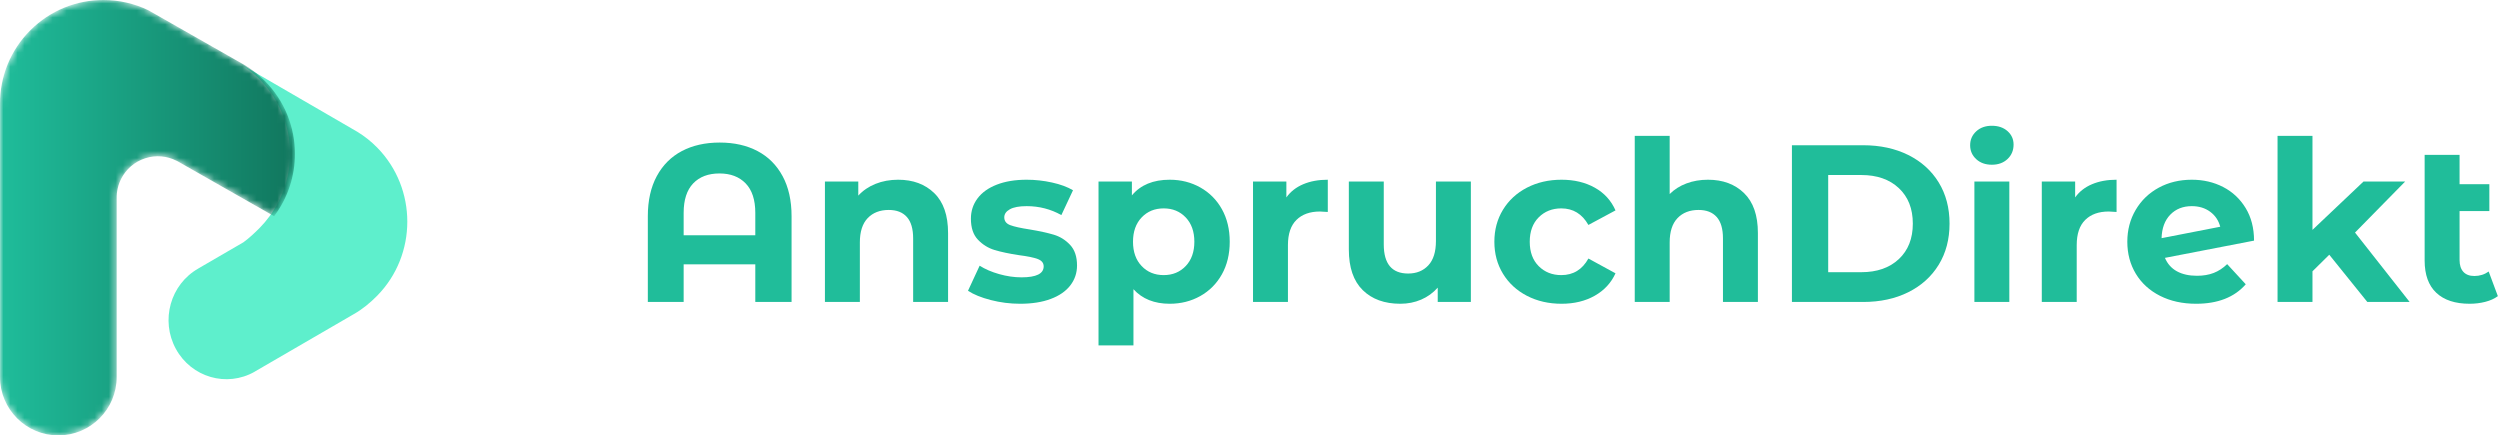 <svg xmlns="http://www.w3.org/2000/svg" xmlns:xlink="http://www.w3.org/1999/xlink" width="356px" height="62px" viewBox="0 0 356 62"><title>Group 2</title><defs><path d="M14.725,0 C10.957,0 7.188,1.439 4.314,4.317 L4.314,4.317 C1.439,7.193 0.002,10.964 0,14.734 L0,14.734 L0,14.738 L0,53.685 C0,58.277 3.72,62 8.308,62 L8.308,62 C12.896,62 16.616,58.277 16.616,53.685 L16.616,53.685 L16.616,28.247 C16.596,27.268 16.821,26.313 17.253,25.463 L17.253,25.463 C17.934,24.123 19.124,23.045 20.666,22.543 L20.666,22.543 C22.205,22.041 23.804,22.211 25.142,22.893 L25.142,22.893 L25.15,22.885 L39.035,30.786 C41.01,28.169 42,25.044 42,21.917 L42,21.917 C42,18.146 40.561,14.375 37.688,11.496 L37.688,11.496 C36.772,10.58 35.764,9.811 34.697,9.186 L34.697,9.186 L21.119,1.458 L21.119,1.458 C19.104,0.486 16.914,0 14.725,0 Z" id="path-1"></path><linearGradient x1="99.336%" y1="50%" x2="1.078%" y2="50%" id="linearGradient-3"><stop stop-color="#11775E" offset="0%"></stop><stop stop-color="#1FBC9A" offset="100%"></stop></linearGradient></defs><g id="Page-1" stroke="none" stroke-width="1" fill="none" fill-rule="evenodd"><g id="AnspruchDirekt" transform="translate(-306, -42)"><g id="Group-2" transform="translate(306, 42)"><g id="AnspruchDirekt" transform="translate(92.251, 17.909)" fill="#20BD9A" fill-rule="nonzero"><path d="M10.234,2.391 C12.296,2.391 14.092,2.795 15.622,3.603 C17.153,4.41 18.343,5.601 19.193,7.174 C20.043,8.746 20.468,10.649 20.468,12.88 L20.468,25.091 L15.304,25.091 L15.304,19.735 L5.101,19.735 L5.101,25.091 L5.68434189e-14,25.091 L5.68434189e-14,12.88 C5.68434189e-14,10.649 0.425,8.746 1.275,7.174 C2.125,5.601 3.316,4.41 4.846,3.603 C6.376,2.795 8.173,2.391 10.234,2.391 Z M15.304,15.59 L15.304,12.402 C15.304,10.553 14.847,9.156 13.933,8.21 C13.019,7.264 11.775,6.791 10.202,6.791 C8.608,6.791 7.36,7.264 6.456,8.21 C5.553,9.156 5.101,10.553 5.101,12.402 L5.101,15.59 L15.304,15.59 Z" id="Shape"></path><path d="M35.644,7.684 C37.77,7.684 39.486,8.321 40.793,9.597 C42.101,10.872 42.754,12.764 42.754,15.272 L42.754,25.091 L37.781,25.091 L37.781,16.037 C37.781,14.677 37.483,13.662 36.888,12.992 C36.293,12.323 35.432,11.988 34.305,11.988 C33.051,11.988 32.052,12.376 31.308,13.151 C30.565,13.927 30.193,15.08 30.193,16.611 L30.193,25.091 L25.219,25.091 L25.219,7.939 L29.969,7.939 L29.969,9.947 C30.628,9.225 31.447,8.667 32.424,8.273 C33.402,7.88 34.475,7.684 35.644,7.684 Z" id="Path"></path><path d="M53.02,25.346 C51.596,25.346 50.204,25.171 48.844,24.82 C47.483,24.47 46.399,24.029 45.592,23.497 L47.25,19.926 C48.015,20.415 48.939,20.814 50.023,21.122 C51.107,21.43 52.17,21.584 53.212,21.584 C55.316,21.584 56.368,21.064 56.368,20.022 C56.368,19.533 56.081,19.183 55.507,18.97 C54.933,18.757 54.051,18.577 52.861,18.428 C51.458,18.215 50.3,17.971 49.386,17.695 C48.472,17.418 47.68,16.93 47.011,16.228 C46.341,15.527 46.006,14.528 46.006,13.231 C46.006,12.147 46.32,11.185 46.947,10.346 C47.574,9.506 48.488,8.853 49.689,8.385 C50.89,7.917 52.308,7.684 53.945,7.684 C55.156,7.684 56.363,7.816 57.564,8.082 C58.764,8.348 59.758,8.715 60.545,9.182 L58.887,12.721 C57.378,11.871 55.73,11.446 53.945,11.446 C52.882,11.446 52.085,11.595 51.554,11.892 C51.022,12.19 50.757,12.572 50.757,13.04 C50.757,13.571 51.044,13.943 51.618,14.156 C52.191,14.368 53.105,14.57 54.359,14.762 C55.762,14.995 56.91,15.245 57.803,15.511 C58.695,15.776 59.471,16.26 60.13,16.961 C60.789,17.663 61.118,18.641 61.118,19.895 C61.118,20.957 60.8,21.903 60.162,22.732 C59.524,23.561 58.594,24.204 57.372,24.661 C56.15,25.118 54.699,25.346 53.02,25.346 Z" id="Path"></path><path d="M74.318,7.684 C75.912,7.684 77.363,8.05 78.67,8.784 C79.977,9.517 81.002,10.548 81.746,11.876 C82.49,13.205 82.862,14.751 82.862,16.515 C82.862,18.279 82.49,19.826 81.746,21.154 C81.002,22.482 79.977,23.513 78.67,24.247 C77.363,24.98 75.912,25.346 74.318,25.346 C72.129,25.346 70.407,24.656 69.153,23.274 L69.153,31.277 L64.179,31.277 L64.179,7.939 L68.93,7.939 L68.93,9.915 C70.162,8.428 71.958,7.684 74.318,7.684 Z M73.457,21.266 C74.732,21.266 75.779,20.835 76.597,19.974 C77.416,19.113 77.825,17.96 77.825,16.515 C77.825,15.07 77.416,13.917 76.597,13.056 C75.779,12.195 74.732,11.765 73.457,11.765 C72.182,11.765 71.135,12.195 70.317,13.056 C69.498,13.917 69.089,15.07 69.089,16.515 C69.089,17.96 69.498,19.113 70.317,19.974 C71.135,20.835 72.182,21.266 73.457,21.266 Z" id="Shape"></path><path d="M90.928,10.202 C91.524,9.373 92.326,8.746 93.336,8.321 C94.345,7.896 95.509,7.684 96.827,7.684 L96.827,12.275 C96.274,12.232 95.902,12.211 95.711,12.211 C94.287,12.211 93.171,12.609 92.363,13.407 C91.555,14.204 91.152,15.399 91.152,16.993 L91.152,25.091 L86.178,25.091 L86.178,7.939 L90.928,7.939 L90.928,10.202 Z" id="Path"></path><path d="M117.2,7.939 L117.2,25.091 L112.481,25.091 L112.481,23.051 C111.822,23.795 111.036,24.363 110.122,24.757 C109.208,25.15 108.219,25.346 107.157,25.346 C104.904,25.346 103.118,24.698 101.8,23.402 C100.483,22.105 99.824,20.182 99.824,17.631 L99.824,7.939 L104.797,7.939 L104.797,16.898 C104.797,19.661 105.956,21.042 108.272,21.042 C109.463,21.042 110.419,20.654 111.142,19.879 C111.865,19.103 112.226,17.95 112.226,16.419 L112.226,7.939 L117.2,7.939 Z" id="Path"></path><path d="M130.112,25.346 C128.284,25.346 126.642,24.969 125.186,24.215 C123.73,23.46 122.593,22.413 121.775,21.074 C120.956,19.735 120.547,18.215 120.547,16.515 C120.547,14.815 120.956,13.295 121.775,11.956 C122.593,10.617 123.73,9.57 125.186,8.815 C126.642,8.061 128.284,7.684 130.112,7.684 C131.919,7.684 133.497,8.061 134.846,8.815 C136.196,9.57 137.179,10.649 137.796,12.052 L133.938,14.124 C133.045,12.551 131.759,11.765 130.08,11.765 C128.783,11.765 127.71,12.19 126.86,13.04 C126.01,13.89 125.585,15.048 125.585,16.515 C125.585,17.982 126.01,19.14 126.86,19.99 C127.71,20.84 128.783,21.266 130.08,21.266 C131.78,21.266 133.066,20.479 133.938,18.906 L137.796,21.01 C137.179,22.371 136.196,23.434 134.846,24.199 C133.497,24.964 131.919,25.346 130.112,25.346 Z" id="Path"></path><path d="M150.963,7.684 C153.088,7.684 154.805,8.321 156.112,9.597 C157.419,10.872 158.073,12.764 158.073,15.272 L158.073,25.091 L153.099,25.091 L153.099,16.037 C153.099,14.677 152.801,13.662 152.206,12.992 C151.611,12.323 150.75,11.988 149.624,11.988 C148.37,11.988 147.371,12.376 146.627,13.151 C145.883,13.927 145.511,15.08 145.511,16.611 L145.511,25.091 L140.537,25.091 L140.537,1.435 L145.511,1.435 L145.511,9.724 C146.17,9.065 146.967,8.56 147.902,8.21 C148.837,7.859 149.858,7.684 150.963,7.684 Z" id="Path"></path><path d="M162.919,2.774 L173.057,2.774 C175.48,2.774 177.622,3.236 179.482,4.161 C181.342,5.085 182.787,6.387 183.818,8.066 C184.849,9.745 185.364,11.701 185.364,13.933 C185.364,16.164 184.849,18.12 183.818,19.799 C182.787,21.478 181.342,22.78 179.482,23.705 C177.622,24.629 175.48,25.091 173.057,25.091 L162.919,25.091 L162.919,2.774 Z M172.802,20.851 C175.034,20.851 176.814,20.229 178.143,18.986 C179.471,17.743 180.135,16.058 180.135,13.933 C180.135,11.807 179.471,10.123 178.143,8.879 C176.814,7.636 175.034,7.014 172.802,7.014 L168.084,7.014 L168.084,20.851 L172.802,20.851 Z" id="Shape"></path><path d="M188.903,7.939 L193.877,7.939 L193.877,25.091 L188.903,25.091 L188.903,7.939 Z M191.39,5.548 C190.476,5.548 189.732,5.282 189.158,4.75 C188.584,4.219 188.297,3.56 188.297,2.774 C188.297,1.987 188.584,1.328 189.158,0.797 C189.732,0.266 190.476,0 191.39,0 C192.304,0 193.048,0.255 193.622,0.765 C194.195,1.275 194.482,1.913 194.482,2.678 C194.482,3.507 194.195,4.193 193.622,4.735 C193.048,5.277 192.304,5.548 191.39,5.548 Z" id="Shape"></path><path d="M203.25,10.202 C203.845,9.373 204.648,8.746 205.657,8.321 C206.667,7.896 207.83,7.684 209.148,7.684 L209.148,12.275 C208.596,12.232 208.224,12.211 208.032,12.211 C206.608,12.211 205.492,12.609 204.685,13.407 C203.877,14.204 203.473,15.399 203.473,16.993 L203.473,25.091 L198.5,25.091 L198.5,7.939 L203.25,7.939 L203.25,10.202 Z" id="Path"></path><path d="M220.594,21.361 C221.487,21.361 222.278,21.228 222.969,20.963 C223.66,20.697 224.303,20.277 224.898,19.703 L227.544,22.573 C225.929,24.422 223.57,25.346 220.466,25.346 C218.532,25.346 216.821,24.969 215.333,24.215 C213.846,23.46 212.698,22.413 211.89,21.074 C211.082,19.735 210.679,18.215 210.679,16.515 C210.679,14.836 211.077,13.322 211.874,11.972 C212.671,10.622 213.766,9.57 215.158,8.815 C216.55,8.061 218.118,7.684 219.861,7.684 C221.497,7.684 222.985,8.029 224.324,8.72 C225.663,9.411 226.731,10.41 227.528,11.717 C228.325,13.024 228.724,14.57 228.724,16.356 L216.035,18.811 C216.396,19.661 216.965,20.298 217.741,20.724 C218.516,21.149 219.467,21.361 220.594,21.361 Z M219.861,11.446 C218.607,11.446 217.586,11.85 216.8,12.657 C216.014,13.465 215.599,14.581 215.557,16.005 L223.91,14.379 C223.676,13.486 223.198,12.774 222.475,12.243 C221.752,11.711 220.881,11.446 219.861,11.446 Z" id="Shape"></path><polygon id="Path" points="239.436 18.364 237.045 20.724 237.045 25.091 232.072 25.091 232.072 1.435 237.045 1.435 237.045 14.825 244.314 7.939 250.245 7.939 243.103 15.208 250.882 25.091 244.856 25.091"></polygon><path d="M263.444,24.262 C262.955,24.624 262.355,24.895 261.643,25.075 C260.93,25.256 260.192,25.346 259.427,25.346 C257.365,25.346 255.781,24.826 254.676,23.784 C253.571,22.743 253.018,21.212 253.018,19.193 L253.018,4.145 L257.992,4.145 L257.992,8.321 L262.232,8.321 L262.232,12.147 L257.992,12.147 L257.992,19.129 C257.992,19.852 258.173,20.41 258.534,20.803 C258.895,21.196 259.416,21.393 260.096,21.393 C260.861,21.393 261.542,21.181 262.137,20.755 L263.444,24.262 Z" id="Path"></path></g><g id="Group-6"><path d="M50.4,44.719 L36.251,52.933 L36.255,52.938 C32.276,55.195 27.255,53.736 25.041,49.678 C22.828,45.619 24.259,40.496 28.238,38.24 L28.235,38.235 L34.663,34.502 C35.494,33.897 36.287,33.154 37.013,32.416 C37.501,31.917 37.945,31.391 38.35,30.843 C40.31,28.196 41.293,25.037 41.293,21.874 C41.293,18.061 39.865,14.246 37.013,11.337 C36.104,10.409 35.104,9.631 34.045,9 L50.891,18.77 C51.9,19.386 52.851,20.136 53.72,21.023 C56.574,23.933 58,27.748 58,31.563 C58,35.377 56.574,39.191 53.72,42.102 C52.717,43.124 51.583,44.056 50.4,44.719" id="Fill-1" fill="#5EEFCC"></path><g id="Group-5"><mask id="mask-2" fill="white"><use xlink:href="#path-1"></use></mask><g id="Clip-4"></g><path d="M14.725,0 C10.957,0 7.188,1.439 4.314,4.317 L4.314,4.317 C1.439,7.193 0.002,10.964 0,14.734 L0,14.734 L0,14.738 L0,53.685 C0,58.277 3.72,62 8.308,62 L8.308,62 C12.896,62 16.616,58.277 16.616,53.685 L16.616,53.685 L16.616,28.247 C16.596,27.268 16.821,26.313 17.253,25.463 L17.253,25.463 C17.934,24.123 19.124,23.045 20.666,22.543 L20.666,22.543 C22.205,22.041 23.804,22.211 25.142,22.893 L25.142,22.893 L25.15,22.885 L39.035,30.786 C41.01,28.169 42,25.044 42,21.917 L42,21.917 C42,18.146 40.561,14.375 37.688,11.496 L37.688,11.496 C36.772,10.58 35.764,9.811 34.697,9.186 L34.697,9.186 L21.119,1.458 L21.119,1.458 C19.104,0.486 16.914,0 14.725,0 Z" id="Fill-3" fill="url(#linearGradient-3)" mask="url(#mask-2)"></path></g></g></g></g></g></svg>